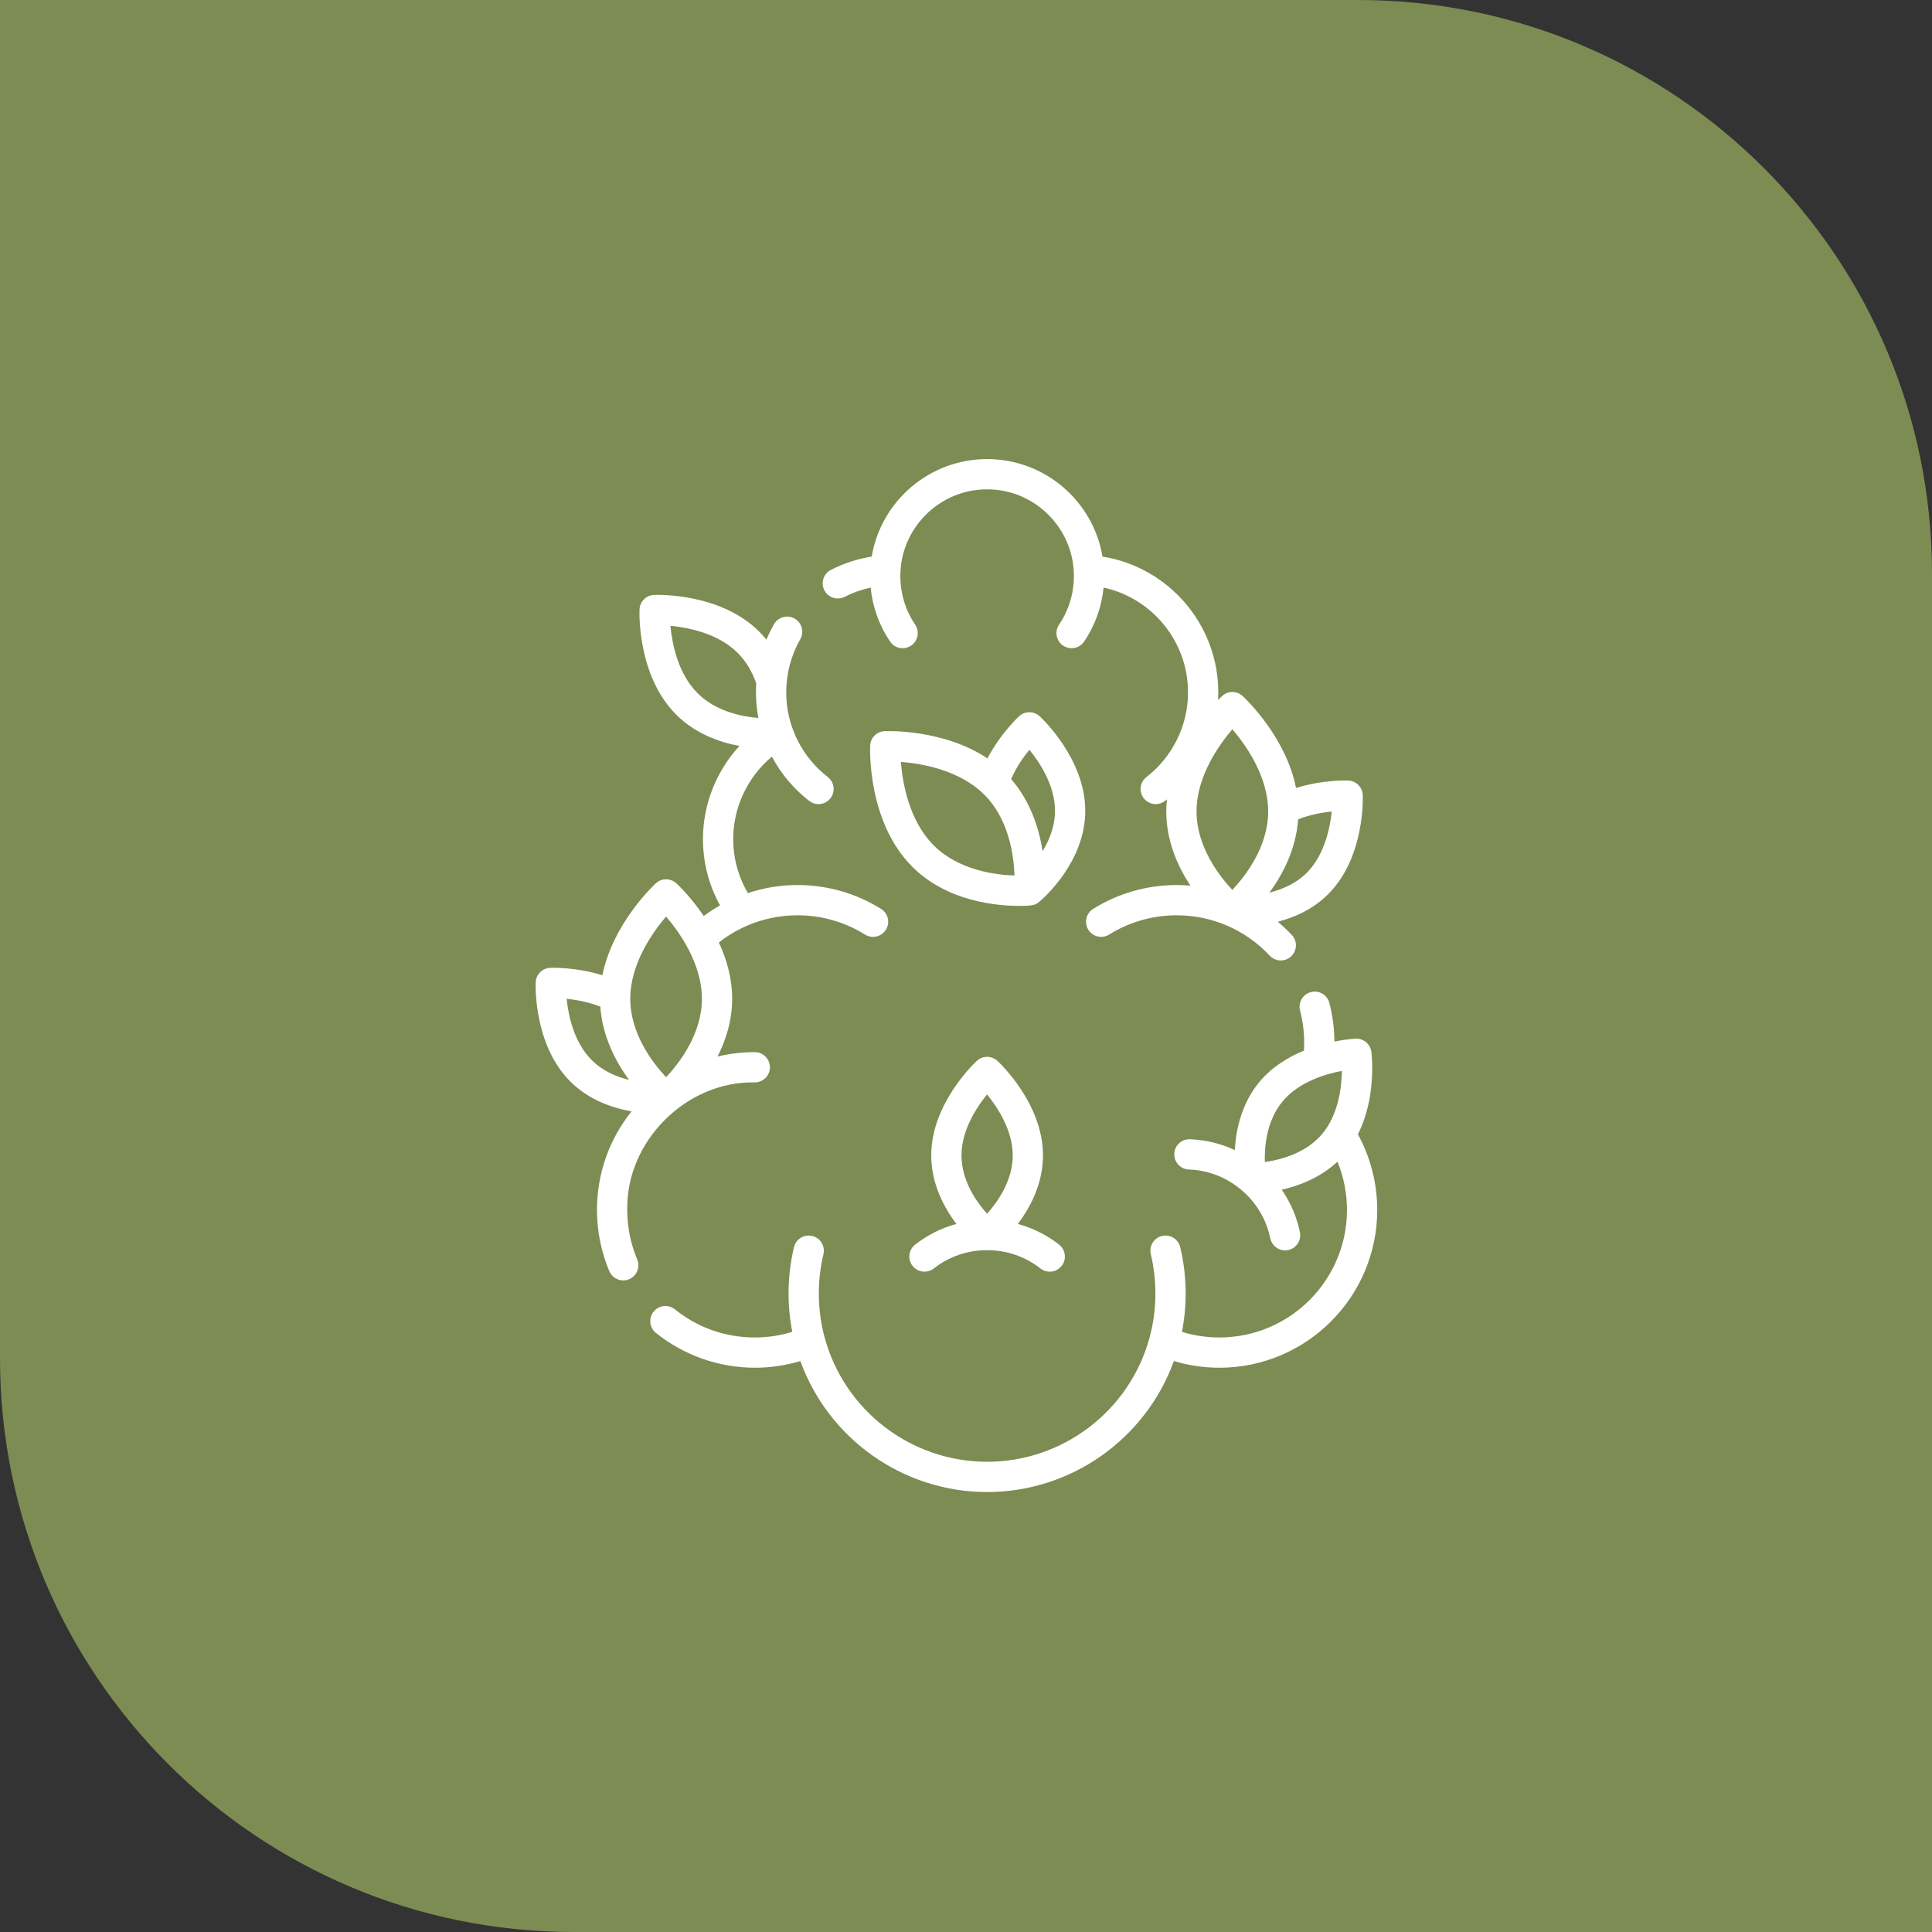 <?xml version="1.0" encoding="UTF-8"?>
<svg xmlns="http://www.w3.org/2000/svg" width="101" height="101" viewBox="0 0 101 101" fill="none">
  <rect x="0" y="0" width="101" height="101" fill="#333333" stroke="none"/>
  <path d="M0 0H71C87.569 0 101 13.431 101 30V101H30C13.431 101 0 87.569 0 71V0Z" fill="#7D8C52"></path>
  <g clip-path="url(#clip0_2366_7541)">
    <path d="M44.158 31.201C44.592 30.979 45.046 30.818 45.516 30.717C45.614 31.727 45.959 32.693 46.531 33.539C46.684 33.766 46.933 33.888 47.187 33.888C47.34 33.888 47.494 33.843 47.629 33.752C47.991 33.507 48.087 33.016 47.842 32.654C47.336 31.904 47.068 31.027 47.068 30.118C47.059 27.627 49.109 25.574 51.603 25.582C54.1 25.574 56.147 27.627 56.14 30.118C56.14 31.027 55.872 31.904 55.365 32.654C55.121 33.016 55.216 33.507 55.578 33.752C55.714 33.844 55.868 33.888 56.02 33.888C56.274 33.888 56.523 33.766 56.676 33.539C57.248 32.693 57.593 31.728 57.692 30.718C60.224 31.265 62.106 33.528 62.106 36.191C62.114 37.909 61.296 39.574 59.933 40.621C59.588 40.888 59.525 41.385 59.793 41.73C59.949 41.932 60.182 42.037 60.419 42.037C60.588 42.037 60.758 41.983 60.903 41.871C60.937 41.844 60.97 41.817 61.004 41.79C60.982 41.997 60.97 42.208 60.97 42.422C60.97 43.966 61.572 45.3 62.233 46.3C61.995 46.279 61.754 46.267 61.512 46.267C59.964 46.267 58.455 46.699 57.147 47.515C56.777 47.747 56.664 48.235 56.895 48.605C57.045 48.845 57.303 48.977 57.567 48.977C57.71 48.977 57.855 48.938 57.985 48.857C59.041 48.197 60.261 47.849 61.512 47.849C62.414 47.849 63.289 48.026 64.112 48.375L64.115 48.376C64.977 48.743 65.739 49.275 66.379 49.959C66.535 50.126 66.745 50.21 66.957 50.21C67.15 50.21 67.344 50.139 67.497 49.996C67.816 49.698 67.833 49.197 67.534 48.878C67.302 48.631 67.057 48.401 66.8 48.186C67.677 47.961 68.642 47.536 69.432 46.747C71.36 44.818 71.247 41.693 71.241 41.561C71.223 41.151 70.895 40.823 70.485 40.805C70.42 40.802 69.159 40.754 67.754 41.193C67.21 38.477 65.063 36.48 64.959 36.385C64.656 36.107 64.192 36.107 63.89 36.385C63.872 36.401 63.794 36.473 63.676 36.594C63.684 36.46 63.688 36.326 63.688 36.191C63.688 32.64 61.079 29.644 57.636 29.098C57.149 26.191 54.619 24 51.603 24C48.589 24 46.059 26.19 45.571 29.097C44.83 29.214 44.115 29.447 43.44 29.791C43.05 29.989 42.896 30.466 43.094 30.855C43.292 31.244 43.769 31.399 44.158 31.201ZM68.314 45.628C67.748 46.194 67.025 46.5 66.362 46.664C67.054 45.717 67.756 44.393 67.863 42.831C68.499 42.585 69.14 42.472 69.621 42.423C69.529 43.298 69.237 44.704 68.314 45.628ZM64.424 38.123C65.134 38.953 66.297 40.593 66.297 42.422C66.297 44.253 65.121 45.779 64.424 46.523C63.727 45.779 62.552 44.253 62.552 42.422C62.552 40.593 63.715 38.953 64.424 38.123Z" fill="white"></path>
    <path d="M70.987 59.299C71.977 57.349 71.707 55.101 71.692 54.989C71.64 54.583 71.284 54.284 70.876 54.299C70.828 54.301 70.386 54.323 69.76 54.448C69.754 53.763 69.666 53.084 69.495 52.43C69.384 52.007 68.953 51.754 68.53 51.864C68.107 51.974 67.854 52.407 67.964 52.829C68.107 53.376 68.179 53.943 68.179 54.516C68.179 54.653 68.174 54.788 68.166 54.923C67.358 55.255 66.514 55.762 65.86 56.536C64.9 57.672 64.612 59.063 64.552 60.123C63.824 59.782 63.033 59.589 62.21 59.557C61.772 59.54 61.406 59.88 61.389 60.316C61.372 60.753 61.712 61.121 62.148 61.138C63.166 61.177 64.116 61.547 64.896 62.206C65.676 62.865 66.199 63.74 66.407 64.737C66.486 65.11 66.814 65.366 67.181 65.366C67.234 65.366 67.289 65.361 67.344 65.349C67.771 65.26 68.045 64.84 67.956 64.413C67.787 63.605 67.464 62.857 67.006 62.195C67.902 61.992 69.015 61.575 69.92 60.729C70.246 61.525 70.416 62.38 70.416 63.252C70.416 66.928 67.425 69.919 63.749 69.919C63.077 69.919 62.42 69.821 61.789 69.626C61.918 68.968 61.983 68.296 61.983 67.62C61.983 66.802 61.888 65.988 61.699 65.199C61.598 64.774 61.171 64.512 60.746 64.614C60.321 64.715 60.059 65.142 60.161 65.567C60.501 66.985 60.48 68.516 60.097 69.922C59.062 73.747 55.57 76.418 51.603 76.418C47.637 76.418 44.145 73.747 43.111 69.922C43.11 69.918 43.108 69.915 43.107 69.911C42.728 68.507 42.707 66.981 43.047 65.567C43.148 65.142 42.886 64.715 42.461 64.614C42.037 64.512 41.61 64.774 41.508 65.199C41.319 65.988 41.224 66.802 41.224 67.62C41.224 68.296 41.29 68.968 41.419 69.626C40.787 69.821 40.13 69.919 39.458 69.919C37.921 69.919 36.477 69.411 35.282 68.449C34.942 68.175 34.444 68.228 34.17 68.569C33.896 68.909 33.95 69.407 34.29 69.681C35.748 70.855 37.583 71.501 39.458 71.501C40.274 71.501 41.072 71.384 41.841 71.151C43.313 75.223 47.212 78 51.603 78C55.995 78 59.895 75.224 61.367 71.151C62.135 71.384 62.933 71.501 63.749 71.501C68.297 71.501 71.998 67.801 71.998 63.252C71.998 61.863 71.649 60.506 70.987 59.299ZM66.122 60.75C66.098 59.933 66.212 58.571 67.068 57.557C67.917 56.553 69.29 56.146 70.152 55.984C70.136 56.861 69.964 58.282 69.115 59.287C68.264 60.294 66.934 60.634 66.122 60.75Z" fill="white"></path>
    <path d="M32.791 63.252C32.719 59.672 35.871 56.512 39.458 56.585C39.895 56.585 40.249 56.231 40.249 55.794C40.249 55.358 39.895 55.003 39.458 55.003C38.793 55.003 38.142 55.082 37.513 55.233C37.949 54.373 38.276 53.35 38.276 52.213C38.276 51.137 37.982 50.136 37.58 49.271C38.042 48.907 38.549 48.607 39.093 48.376C39.094 48.376 39.096 48.375 39.097 48.374C39.92 48.026 40.794 47.849 41.696 47.849C42.947 47.849 44.166 48.198 45.222 48.857C45.352 48.938 45.497 48.977 45.64 48.977C45.904 48.977 46.162 48.846 46.312 48.605C46.544 48.235 46.431 47.747 46.06 47.515C44.753 46.699 43.244 46.267 41.696 46.267C40.803 46.267 39.932 46.41 39.097 46.687C38.595 45.833 38.331 44.867 38.331 43.862C38.331 42.192 39.089 40.611 40.354 39.555C40.83 40.452 41.492 41.241 42.305 41.871C42.449 41.983 42.62 42.037 42.789 42.037C43.025 42.037 43.259 41.932 43.415 41.73C43.682 41.385 43.62 40.889 43.274 40.621C41.911 39.574 41.094 37.909 41.102 36.191C41.102 35.217 41.356 34.258 41.836 33.418C42.053 33.038 41.921 32.555 41.542 32.338C41.163 32.121 40.68 32.253 40.463 32.633C40.313 32.894 40.181 33.165 40.066 33.443C39.947 33.295 39.822 33.152 39.689 33.019C37.645 30.976 34.329 31.095 34.189 31.101C33.779 31.119 33.45 31.447 33.433 31.857C33.426 31.997 33.307 35.314 35.35 37.359C36.345 38.353 37.602 38.801 38.654 38.997C37.45 40.307 36.749 42.044 36.749 43.862C36.749 45.091 37.056 46.274 37.642 47.331C37.346 47.498 37.062 47.682 36.79 47.885C36.098 46.866 35.414 46.229 35.356 46.176C35.054 45.899 34.59 45.899 34.287 46.176C34.183 46.271 32.037 48.269 31.492 50.984C30.088 50.546 28.826 50.594 28.761 50.596C28.351 50.614 28.023 50.943 28.005 51.352C27.999 51.484 27.887 54.609 29.814 56.538C30.78 57.504 32.009 57.923 33.017 58.099C31.853 59.547 31.209 61.35 31.209 63.252C31.209 64.361 31.426 65.437 31.853 66.453C31.98 66.755 32.274 66.937 32.583 66.937C32.685 66.937 32.789 66.917 32.889 66.874C33.292 66.705 33.481 66.241 33.311 65.838C32.966 65.019 32.791 64.148 32.791 63.252ZM35.047 32.715C35.982 32.804 37.541 33.109 38.571 34.138C38.988 34.555 39.311 35.089 39.535 35.724C39.525 35.879 39.52 36.035 39.52 36.191C39.52 36.644 39.562 37.093 39.646 37.533C38.753 37.46 37.412 37.183 36.469 36.24C35.439 35.21 35.135 33.65 35.047 32.715ZM34.822 47.914C35.531 48.744 36.694 50.384 36.694 52.213C36.694 54.044 35.519 55.57 34.822 56.314C34.124 55.57 32.949 54.044 32.949 52.213C32.949 50.384 34.112 48.744 34.822 47.914ZM29.623 52.214C30.104 52.263 30.747 52.376 31.383 52.622C31.49 54.184 32.192 55.508 32.884 56.455C32.221 56.291 31.499 55.985 30.933 55.419C30.002 54.488 29.712 53.087 29.623 52.214Z" fill="white"></path>
    <path d="M54.347 37.441C54.045 37.164 53.581 37.164 53.279 37.441C53.23 37.485 52.304 38.343 51.621 39.647C49.316 38.112 46.386 38.217 46.245 38.223C45.835 38.241 45.507 38.569 45.489 38.979C45.482 39.141 45.344 42.964 47.693 45.312C49.513 47.133 52.107 47.358 53.279 47.358C53.63 47.358 53.854 47.338 53.89 47.334C54.058 47.318 54.211 47.249 54.331 47.144C54.561 46.95 56.735 45.05 56.735 42.387C56.734 39.66 54.445 37.531 54.347 37.441ZM47.096 39.83C48.185 39.916 50.167 40.253 51.46 41.546C52.755 42.841 53.002 44.751 53.036 45.77C52.016 45.737 50.106 45.489 48.812 44.194C47.519 42.901 47.181 40.919 47.096 39.83ZM54.505 44.499C54.325 43.34 53.885 41.908 52.857 40.728C53.133 40.104 53.507 39.57 53.813 39.195C54.367 39.875 55.153 41.071 55.153 42.387C55.153 43.188 54.859 43.915 54.505 44.499Z" fill="white"></path>
    <path d="M47.705 66.175C47.974 66.52 48.471 66.581 48.815 66.312C49.618 65.686 50.582 65.355 51.604 65.355C52.625 65.355 53.589 65.686 54.392 66.312C54.536 66.425 54.708 66.48 54.878 66.48C55.113 66.48 55.346 66.375 55.502 66.175C55.771 65.831 55.709 65.334 55.365 65.065C54.715 64.558 53.986 64.195 53.21 63.985C53.848 63.138 54.525 61.889 54.525 60.403C54.525 57.677 52.236 55.546 52.138 55.457C51.836 55.18 51.371 55.18 51.069 55.457C50.971 55.546 48.682 57.677 48.682 60.403C48.682 61.889 49.359 63.138 49.997 63.985C49.221 64.195 48.492 64.558 47.842 65.065C47.498 65.334 47.436 65.831 47.705 66.175ZM51.602 57.213C52.156 57.896 52.944 59.097 52.944 60.403C52.944 61.721 52.147 62.84 51.602 63.452C51.056 62.843 50.264 61.73 50.264 60.403C50.264 59.089 51.048 57.893 51.602 57.213Z" fill="white"></path>
  </g>
  <defs>
    <clipPath id="clip0_2366_7541">
      <rect width="54" height="54" fill="white" transform="translate(23 24)"></rect>
    </clipPath>
  </defs>
</svg>
